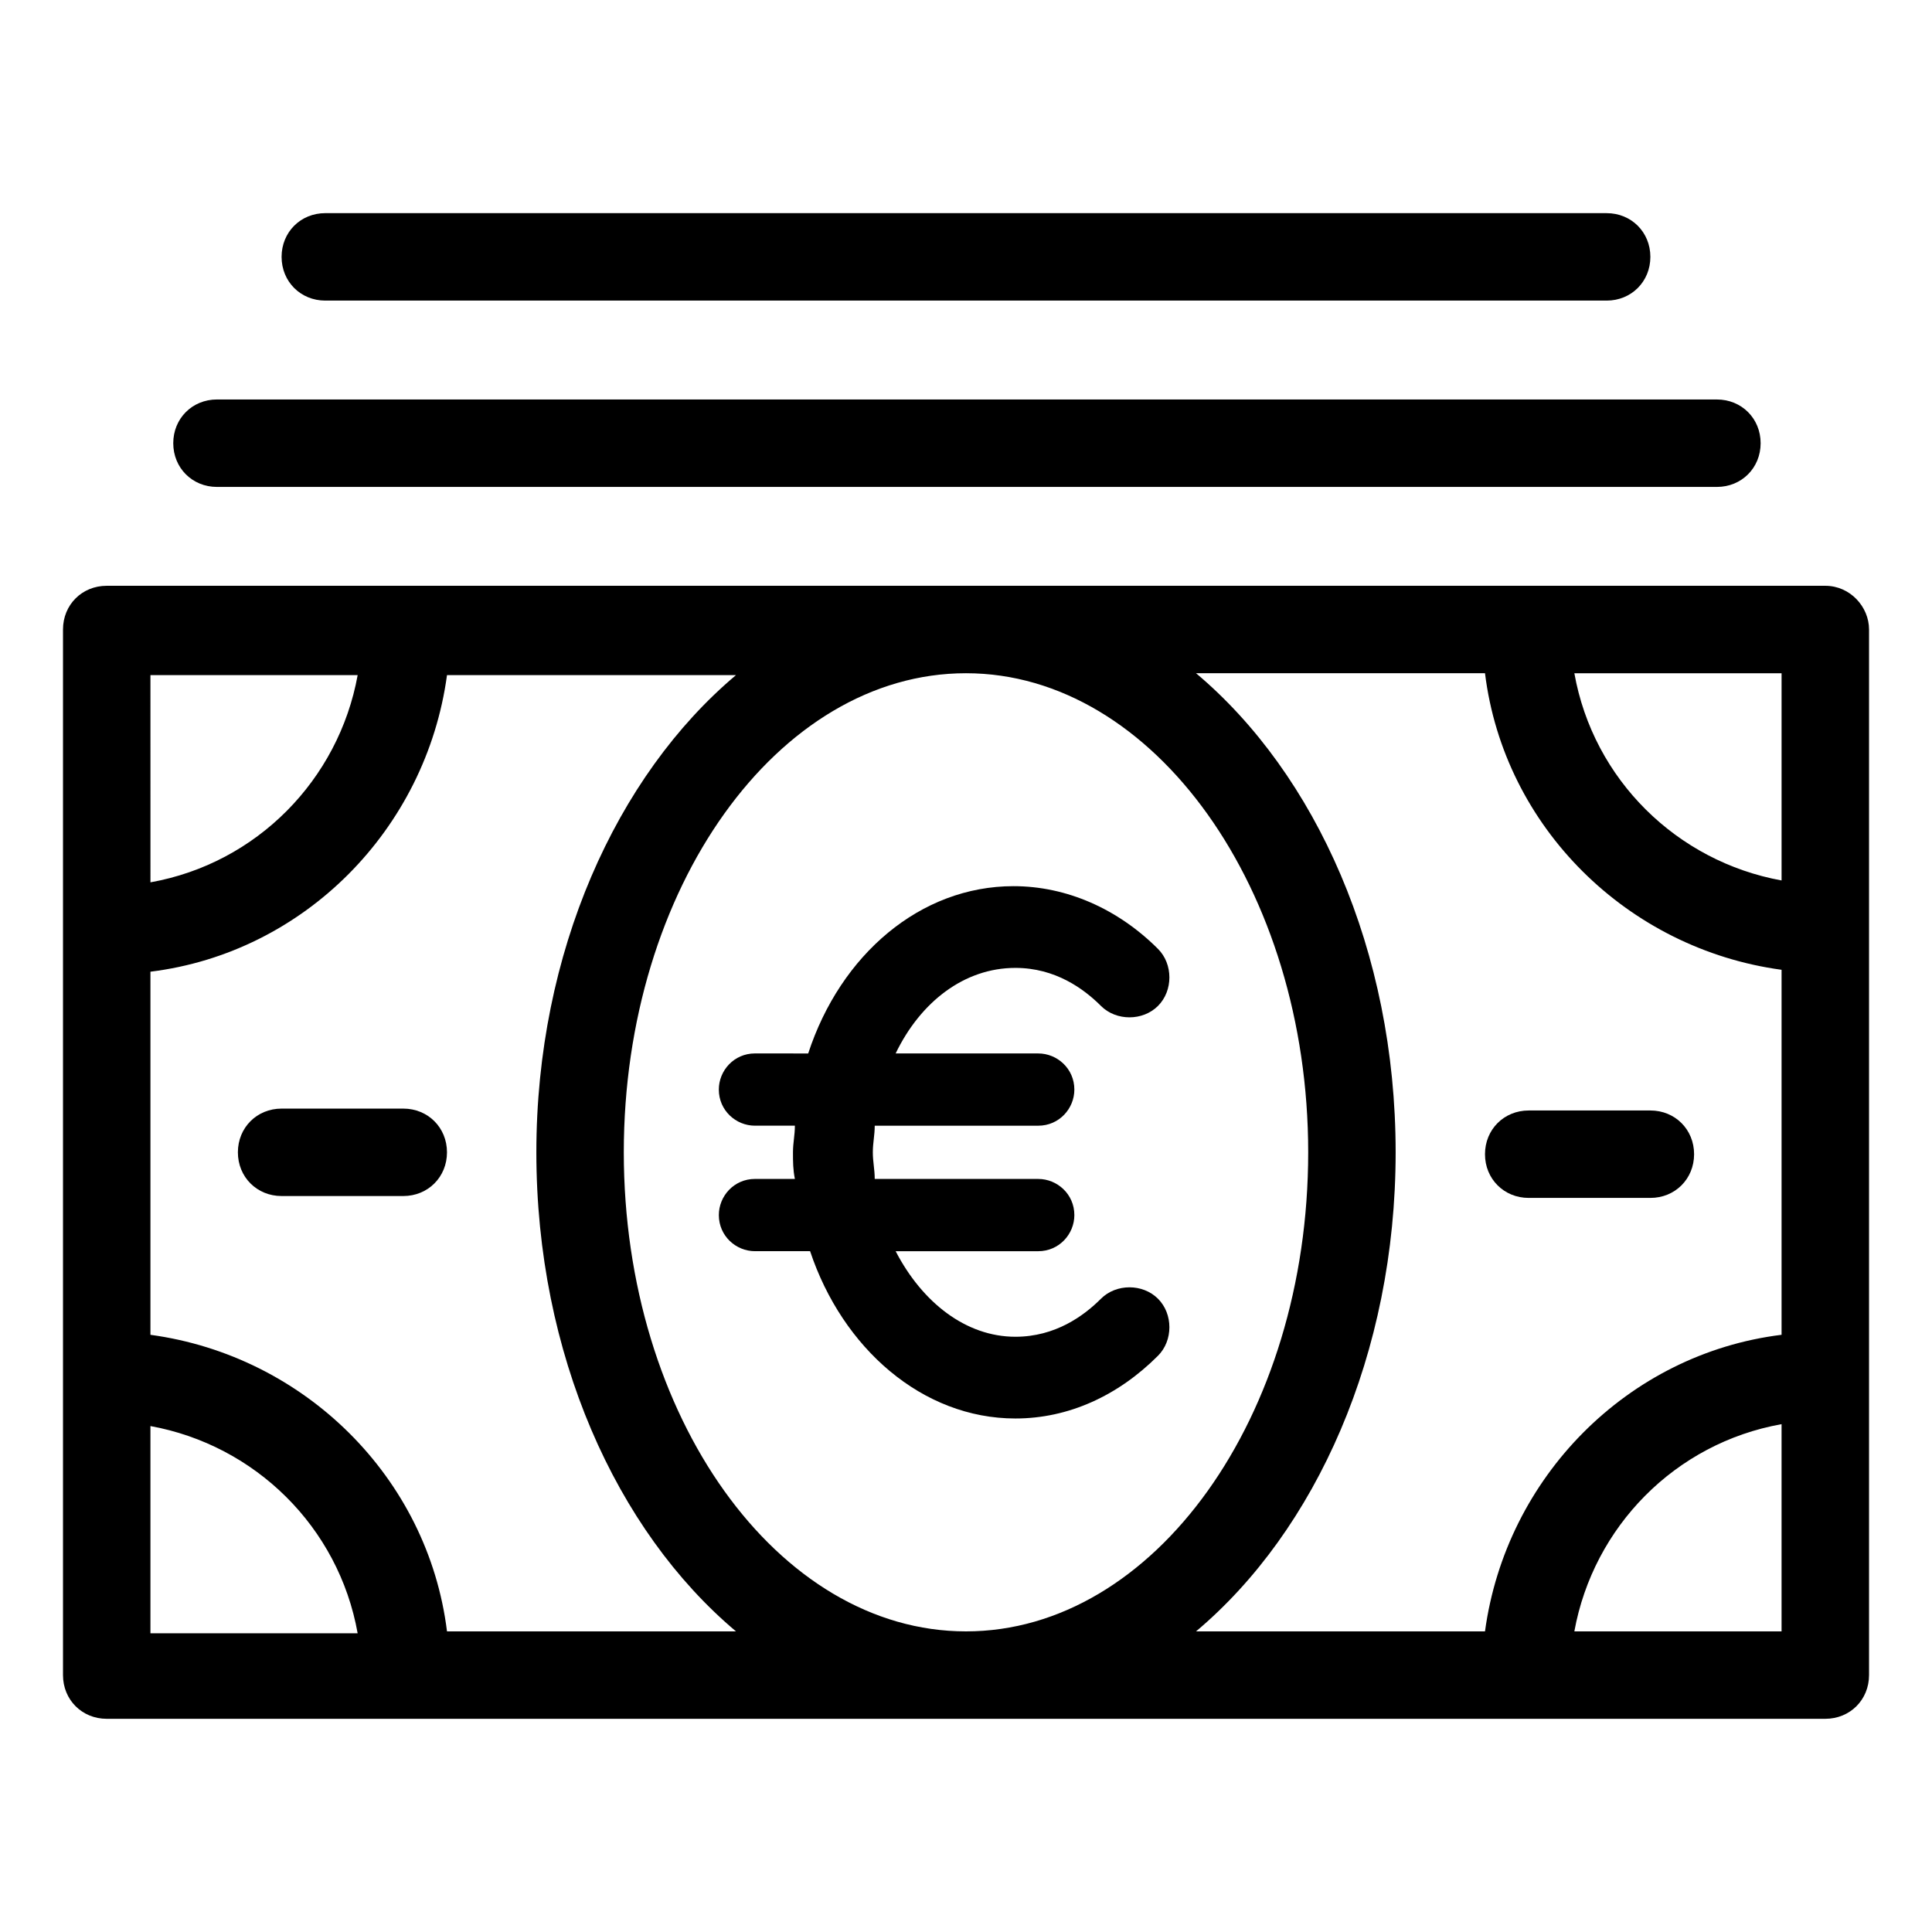 <?xml version="1.0" encoding="UTF-8"?>
<!-- The Best Svg Icon site in the world: iconSvg.co, Visit us! https://iconsvg.co -->
<svg fill="#000000" width="800px" height="800px" version="1.1" viewBox="144 144 512 512" xmlns="http://www.w3.org/2000/svg">
 <g>
  <path d="m627.72 299.24h-455.44c-6.551 0-11.586 5.039-11.586 11.586v277.09c0 6.551 5.039 11.586 11.586 11.586h455.45c6.551 0 11.586-5.039 11.586-11.586v-277.09c0-6.047-5.039-11.586-11.59-11.586zm-11.586 78.09c-27.711-5.039-49.879-26.703-54.914-54.914h54.914zm-125.45 72.043c0 70.031-40.809 126.96-90.684 126.96-49.879 0-90.688-56.93-90.688-126.96s40.809-126.96 90.688-126.96c49.875 0 90.684 57.438 90.684 126.96zm-251.9-126.46c-5.039 27.711-26.703 49.879-54.914 54.914l-0.004-54.914zm-54.918 199.01c27.711 5.039 49.879 26.703 54.914 54.914h-54.914zm78.594 54.41c-5.039-40.809-37.785-73.051-78.594-78.594v-96.227c40.809-5.039 73.051-37.785 78.594-78.594h76.578c-31.738 26.699-52.898 73.555-52.898 126.45 0 53.402 21.16 100.26 52.898 126.96zm251.4-126.96c0-53.402-21.16-100.26-52.898-126.96h76.578c5.039 40.809 37.785 73.051 78.594 78.594v96.73c-40.809 5.039-73.051 37.785-78.594 78.594l-76.578 0.004c31.738-26.703 52.898-73.555 52.898-126.96zm47.359 126.96c5.039-27.711 26.703-49.879 54.914-54.914v54.914z"/>
  <path d="m201.5 273.04h397.5c6.551 0 11.586-5.039 11.586-11.586 0-6.551-5.039-11.586-11.586-11.586l-397.5-0.004c-6.551 0-11.586 5.039-11.586 11.586 0 6.551 5.039 11.59 11.586 11.59z"/>
  <path d="m230.21 223.66h339.57c6.551 0 11.586-5.039 11.586-11.586 0-6.551-5.039-11.586-11.586-11.586l-339.57-0.004c-6.551 0-11.586 5.039-11.586 11.586 0 6.555 5.035 11.59 11.586 11.59z"/>
  <path d="m250.87 437.79h-32.242c-6.551 0-11.586 5.039-11.586 11.586 0 6.551 5.039 11.586 11.586 11.586h32.242c6.551 0 11.586-5.039 11.586-11.586s-5.035-11.586-11.586-11.586z"/>
  <path d="m549.12 461.46h32.246c6.551 0 11.586-5.039 11.586-11.586 0-6.551-5.039-11.586-11.586-11.586h-32.242c-6.551 0-11.586 5.039-11.586 11.586-0.004 6.547 5.035 11.586 11.582 11.586z"/>
  <path d="m344.07 423.17c-5.543 0-9.574 4.535-9.574 9.574 0 5.543 4.535 9.574 9.574 9.574h10.582c0 2.519-0.504 4.535-0.504 7.055s0 4.535 0.504 7.055h-10.578c-5.543 0-9.574 4.535-9.574 9.574 0 5.543 4.535 9.574 9.574 9.574h14.609c8.566 25.695 29.727 44.336 54.41 44.336 14.105 0 27.207-6.047 37.785-16.625 4.031-4.031 4.031-11.082 0-15.113s-11.082-4.031-15.113 0c-4.535 4.535-12.09 10.078-22.672 10.078-13.098 0-24.688-9.07-31.738-22.672h37.785c5.543 0 9.574-4.535 9.574-9.574 0-5.543-4.535-9.574-9.574-9.574h-43.328c0-2.519-0.504-4.535-0.504-7.055 0-2.519 0.504-4.535 0.504-7.055h43.328c5.543 0 9.574-4.535 9.574-9.574 0-5.543-4.535-9.574-9.574-9.574h-37.785c6.551-13.602 18.137-22.672 31.738-22.672 10.578 0 18.137 5.543 22.672 10.078 4.031 4.031 11.082 4.031 15.113 0s4.031-11.082 0-15.113c-10.578-10.578-24.184-16.625-38.289-16.625-24.688 0-45.848 18.137-54.41 44.336z"/>
 </g>
</svg>